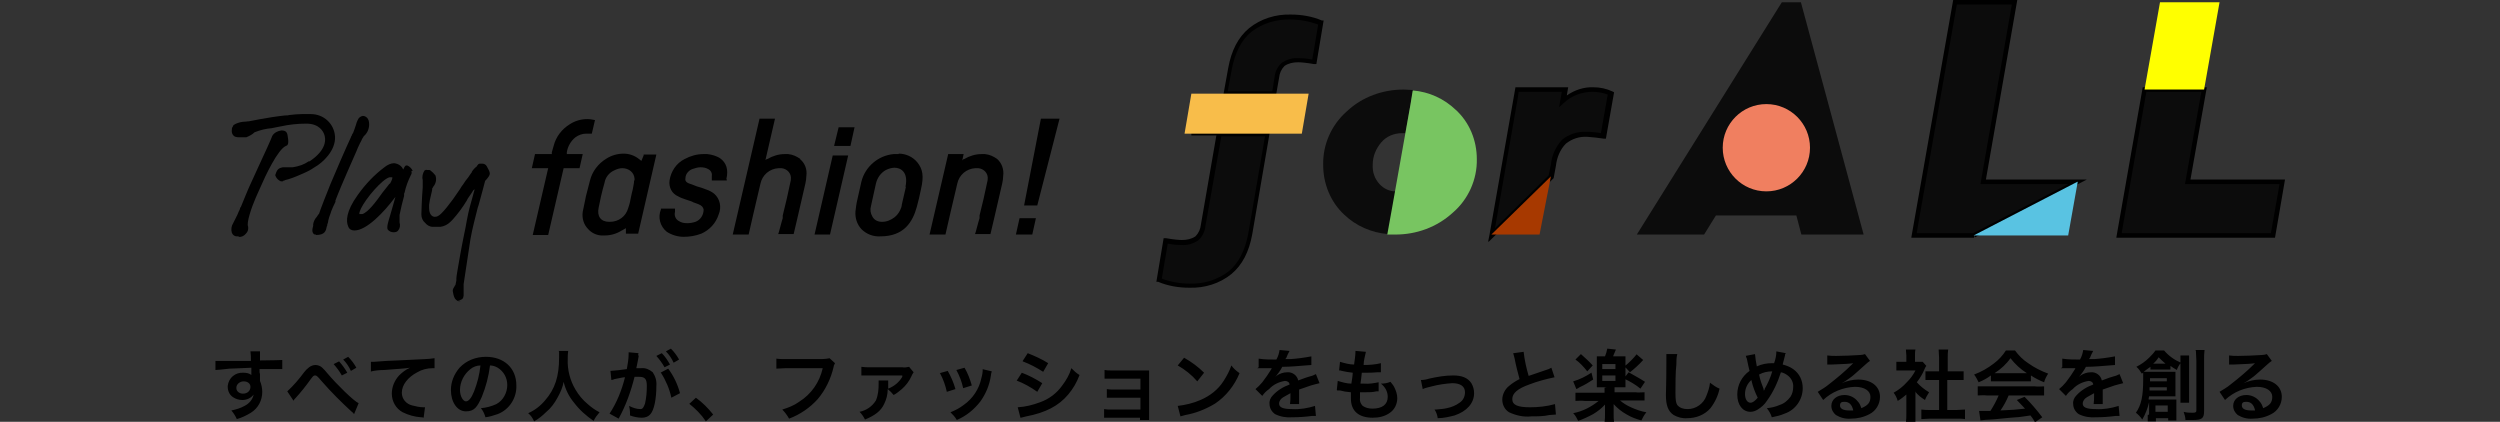 <?xml version="1.0" encoding="UTF-8"?>
<svg id="_レイヤー_1" data-name="レイヤー_1" xmlns="http://www.w3.org/2000/svg" version="1.1" viewBox="0 0 550 92.8">
  <rect x="0" y="0" width="550" height="92.8" fill="#333333" stroke="none"/>
  <!-- Generator: Adobe Illustrator 29.4.0, SVG Export Plug-In . SVG Version: 2.1.0 Build 152)  -->
  <defs>
    <style>
      .st0 {
        fill: #78c561;
      }

      .st1 {
        fill: #a73900;
      }

      .st2 {
        fill: #59c3e2;
      }

      .st3 {
        fill: #ff0;
      }

      .st4 {
        fill: #0c0c0c;
      }

      .st5 {
        fill: #f8bd4a;
      }

      .st6 {
        fill: #f07f60;
      }
    </style>
  </defs>
  <g id="logo">
    <path id="_パス_365" data-name="パス_365" d="M159.8,39.4c.5-2.1,0-3.6-1.4-4.6-.8-.5-1.8-.8-2.8-.9-.3,0-.6,0-.9,0-1.4,0-2.8.4-4.1,1.1-1.8.9-3,2.7-3.3,4.7-.2,1.5.5,2.9,1.9,3.5.5.3,1.1.5,1.7.7l.6.2c.3.1.7.2,1,.4h0c.6.2.8.3,1.1.4.8.3,1.1.7,1.2,1.2,0,1.2-.7,2.3-1.8,2.7-.6.2-1.2.3-1.8.3-.7,0-1.3-.1-1.9-.5-.7-.4-1-1.2-.8-2v-.7c.1,0-3.1,0-3.1,0v.2c-.7,1.7-.2,3.7,1.3,4.9,1.1.7,2.4,1.1,3.7,1.1,1.3,0,2.6-.2,3.9-.7,1.8-.8,3.2-2.3,3.8-4.2.7-1.6.3-3.5-1-4.6-.5-.4-1.1-.7-1.7-.9-.7-.3-1.4-.5-2.1-.7-.5-.2-1-.4-1.6-.6-.9-.3-1-.8-.9-1.2,0-.9.7-1.7,1.5-2,.6-.2,1.2-.4,1.8-.4.6,0,1.2.1,1.7.4.6.3.9.9.8,1.5,0,.2,0,.3,0,.5,0,0,0,.2,0,.3v.2s3.3,0,3.3,0v-.2Z"/>
    <path id="_パス_366" data-name="パス_366" d="M124.7,33.9v-.4c.2-1.3.9-2.5,1.9-3.3.7-.5,1.5-.8,2.4-.8.4,0,.8,0,1.2,0l.7-3h0s-.1,0-.1,0c-.5-.1-1-.2-1.6-.2-1.4,0-2.7.4-3.8,1.1-1.8,1.1-3.1,2.8-3.6,4.8-.1.5-.3.9-.4,1.4v.4h-3.7l-.7,3.1h3.6l-3.4,14.7h3.4l3.4-14.7h3.5l.7-3.1h-3.5Z"/>
    <path id="_パス_367" data-name="パス_367" d="M141.6,34.2l-.5,1.2-.5-.4c-1-.8-2.2-1.2-3.4-1.2-1.4,0-2.7.4-3.8,1.1-1.8,1.1-3.1,2.8-3.6,4.8-.3,1-.5,2.1-.8,3.1,0,0-.2.7-.2.9-.2,1-.4,2-.6,2.9-.2,1.4.2,2.8,1.2,3.8.7.8,1.7,1.3,2.8,1.4.3,0,.6,0,.9,0,1.3,0,2.6-.4,3.7-1.1,0,0,.1,0,.2-.1l.7-.4v1.2s2.7,0,2.7,0l4-17.4h-2.8ZM139.5,39.7c0,.7-.2,1.3-.3,2l-.2.8-.3,1.4c-.1.7-.3,1.3-.5,1.9-.5,1.8-2.1,3-4,3,0,0-.1,0-.2,0-1.8,0-2.7-1.2-2.3-3.1.3-1.6.7-3.4,1.3-5.5.2-1.2,1-2.2,2.1-2.7.6-.3,1.2-.5,1.8-.5,1.4,0,2.6.9,2.7,2.3,0,.1,0,.2,0,.4h0Z"/>
    <path id="_パス_368" data-name="パス_368" d="M223.5,51.6h3.6l.8-3.6h-3.6l-.8,3.6Z"/>
    <path id="_パス_369" data-name="パス_369" d="M219.4,35c-.8-.6-1.7-1-2.7-1.1-.3,0-.6,0-.8,0-1.3,0-2.6.4-3.8,1.1h-.1c0,0-.3.3-.3.3l.3-1.4h-3.4l-4.1,17.7h3.5s2-8.8,2.6-11.2c.4-1.9,2-3.3,4-3.4,0,0,.1,0,.2,0,1.3-.1,2.4.8,2.5,2,0,.3,0,.7-.1,1-.5,2.5-1.1,5-1.7,7.4v.6c-.3.9-.9,3.4-1,3.5h3.4l.8-3.4c.6-2.6,1.2-5.2,1.8-7.8.1-.5.2-1.1.2-1.6.2-1.4-.3-2.8-1.3-3.7Z"/>
    <path id="_パス_370" data-name="パス_370" d="M229,26.1l-3.7,19.1h2.9l4.9-19.1h-4.1Z"/>
    <path id="_パス_371" data-name="パス_371" d="M197.7,33.9c-.4,0-.7,0-1.1,0-3.4.3-6.3,2.8-7.1,6.1l-.9,4c-.2.8-.3,1.7-.4,2.5-.1,1.4.3,2.8,1.3,3.9,1.1,1.1,2.6,1.7,4.2,1.6,5.2,0,7.1-3.2,8-6.5.4-1.4.6-2.4.9-3.8.7-3,.4-4.5-.8-6-1-1.2-2.5-1.9-4.1-1.9ZM199.3,41.1l-.9,3.9c0,.4-.2.9-.4,1.3-.3.6-.7,1.1-1.2,1.5-.8.6-1.7,1-2.7,1h-.1c-.9,0-1.7-.4-2.1-1.2-.4-.7-.5-1.5-.3-2.2,0,0,.7-3.1,1.1-5,.3-1.3,1.1-2.4,2.2-3,.6-.3,1.3-.5,1.9-.5,1.3,0,3.1.9,2.4,4.2h0Z"/>
    <path id="_パス_372" data-name="パス_372" d="M179.2,51.6h3.4l4-17.4h-3.4l-4,17.4Z"/>
    <path id="_パス_373" data-name="パス_373" d="M176.1,35c-.8-.6-1.7-1-2.7-1.1-.3,0-.6,0-.8,0-1.3,0-2.6.4-3.8,1.1,0,0,0,0-.1,0l-.3.2,2.1-9.1h-3.4l-5.9,25.5h3.5s2-8.8,2.6-11.2c.4-1.9,2-3.3,4-3.4,0,0,.1,0,.2,0,1.3-.1,2.4.8,2.5,2,0,.3,0,.7-.1,1-.5,2.5-1.1,5-1.7,7.4v.6c-.3.9-.9,3.4-1,3.5h3.4l.8-3.4c.6-2.6,1.2-5.2,1.8-7.8.1-.5.2-1.1.2-1.6.2-1.4-.3-2.8-1.4-3.7Z"/>
    <path id="_パス_374" data-name="パス_374" d="M183.6,32.1h3.5l.9-4.1h-3.5l-1,4.1Z"/>
    <path id="_パス_375" data-name="パス_375" d="M101.4,66.4c-.5,0-1-.3-1.3-.7-.3-.5-.4-1.1-.5-1.7,0-.4.2-.7.4-1h0c0-.1.1-.2.2-.3l.2-1c0-.1,0-.3,0-.4,0-.6.3-2,.8-5,.3-1.6.5-2.8.9-4.7.2-.9.4-1.9.6-3.1.4-2.2.9-3.9,1.3-5.3.2-.7.3-1.2.5-1.8v.2c-.2.1-.3.2-.4.3-.1.2-.5.8-1.2,1.8l-.2.4c-.9,1.5-2,3-3.2,4.3l-.4.4c-.6.6-1.4,1-2.2,1.1h0s0,0,0,0h-.2c-.1,0-.3,0-.4,0-.3,0-.5,0-.8,0h-.3c-.7,0-1.3-.4-1.7-.9-.5-.4-.8-1.1-.8-1.8,0-.4.1-3.6.3-6,0-.2,0-.4,0-.6,0-.3,0-.6,0-1-.2-.7,0-1.5.4-2.1.2-.1.4-.2.5-.1.1,0,.3,0,.4,0,.2,0,.3,0,.4.1.4.3.8.7,1.1,1.1.3.9.1,1.8-.5,2.5,0,.1-.1.2-.2.3h0c0,.5-.2,1.1-.3,1.6-.2.7-.3,1.4-.4,2.1v.5s0,.1,0,.1c0,.8.2,1.8,1.1,2,0,0,0,0,0,0h0c.3,0,.6,0,.9-.2.7-.3,2.7-2.7,4.8-5.9.2-.3.4-.7.6-.9.2-.3.4-.6.6-.9.4-.5.8-1,1.1-1.5,0,0,.2-.3.3-.4h0c0,0,0,0,0-.1.3-.5.7-.9,1.1-1.2,0-.1.1-.2.2-.3.1-.2.3-.3.5-.3h0c.2,0,.3,0,.5,0,.4,0,.8.2,1,.6.7,1.3.9,1.6.3,2.4-.2.3-.4.5-.5.6-.1.1-.2.2-.2.3,0,0-.8,3.1-1.4,5.2l-.2.6c-.5,2-1.2,4.6-1.6,6.9-.4,2.5-1.5,9.9-1.5,9.9,0,.3,0,.5,0,.8,0,.2,0,.5,0,.7,0,0,0,.2,0,.3h0c0,.3,0,.5,0,.7-.1.7-.2.7-.5.9-.1,0-.2.1-.4.2-.1,0-.3.1-.4.1Z"/>
    <path id="_パス_376" data-name="パス_376" d="M90.8,37.6c-.2-.5-.7-1-1.2-1.2,0,0-.1,0-.2,0-.3,0-.5.5-.7.9-.3-.8-1.1-1.3-2-1.4h0c-.7,0-1.5.4-2,.8-2.3,1.7-4.3,3.8-6,6.2-2.6,3.6-2.6,5.8-2.1,6.9.2.6.7.9,1.3.9h.1c2.6,0,6.4-3.9,9-7.4-.5,1.7-1,3.6-1.2,4.2-.3,1-.8,2.5-.5,3,.3.4.8.6,1.3.6.4,0,.8-.1,1-.4.4-.5.5-1.1.3-1.8,0-.5,0-1,0-1.6.3-1.4.6-2.8,1-4.2,0,0,0-.2,0-.3,0-.1,0-.3.1-.4.3-1.4.8-2.7,1.4-3.9.2-.3.2-.6.1-.9ZM85.7,40.4c-.5.6-.9,1.2-1.5,1.9-1.5,2.1-3.2,4.4-4.5,4.8-.1,0-.3,0-.4,0,0,0-.1,0-.2,0s-.1-.3.3-1.2c1.1-2.3,4.7-6.5,6.3-6.9.1,0,.2,0,.4,0,.1,0,.2,0,.2,0,.1.2-.2.9-.5,1.4h0Z"/>
    <path id="_パス_377" data-name="パス_377" d="M69.5,51.6c-.2,0-.5,0-.6-.3h0c-.3-.4-.2-.9,0-1.6,0,0,0-.1,0-.2s0-.1,0-.2c.1-.6.4-1.2.8-1.6h0c.2-.3.3-.5.5-.7.2-.7,1.8-4.8,2.5-6.5.7-1.7,3.5-8.2,4.5-10.3,0-.1.1-.3.2-.4,0-.2.2-.4.3-.6.2-.5.4-1.1.6-1.7.1-.4.2-.7.4-1.1.2-.5.6-.8,1.1-.9.6,0,1.1.4,1.3,1,.3,1.1,0,2.3-.7,3.1,0,0-.3.3-.4.4,0,.1-.4.6-.4.7,0,0-.1.3-.4.8-.3.6-.7,1.5-.8,1.8-3.4,7.7-3.9,9-4.6,10.8v.3c-.5,1-.7,1.5-.9,2l-.2.6c-.2.5-.4,1.1-.5,1.6,0,.3-.1.5-.2.8,0,.1,0,.3-.1.4-.2,1-.4,1.9-2.4,1.9Z"/>
    <path id="_パス_378" data-name="パス_378" d="M62.3,39.9c-.1,0-.2,0-.3,0h0c0,0-.1,0-.2,0-.5-.2-.9-.6-1.1-1-.1-.2-.2-.4-.1-.5.4-1.3.8-1.4,1.6-1.6.3,0,.5,0,.8,0,.2,0,.4,0,.7,0,.2,0,.5,0,.7,0,1.3-.2,2.5-.6,3.5-1.3h.2c3.9-2.6,3.6-5,3.2-6-.2-.5-1-2.3-3.9-2.3-1.9,0-3.8.2-5.6.6-.7.1-1.4.3-2,.4-1.3.1-2.5.4-3.8.9-.5.5-1.1.8-1.8,1.1h-.1c-.1,0-.2,0-.4,0-.2,0-.4,0-.6,0s-.4,0-.5,0c-.3,0-.5,0-.8-.1-.6-.2-.9-.9-.8-1.5,0-.3,0-.5.2-.7,0-.1.1-.3.2-.4.6-.4,1.3-.6,2-.7.6,0,1-.1,1.1-.1.1,0,.1,0,.2,0s4.2-.9,8-1.3c.4,0,.7,0,1-.1.9-.1,1.8-.2,2.7-.2.5,0,1.2,0,2,0,2.8,0,5.1,2.1,5.3,4.9.2,3.1-2.7,5.8-4.5,6.8-1,.7-2.1,1.2-3.3,1.7-.2.1-.5.2-.7.3-.8.3-1.5.6-2.4.8-.2.1-.4.2-.6.2Z"/>
    <path id="_パス_379" data-name="パス_379" d="M52.5,52c-.1,0-.3,0-.4,0-.5,0-.9-.3-1.1-.8-.2-.7-.1-1.5.3-2.1.3-.6.6-1.2.9-1.8.2-.4.3-.8.5-1.1,0-.1.1-.2.1-.3,0,0,0-.2.2-.4.5-1.2,1.7-4.2,2.2-5.2l1.6-3.5c1.4-3,2.9-6.3,3.1-6.9.4-.7,1.2-1.1,2-1.2h0c1,0,1.3.4,1.4,1.3.3,1.7,0,2-.4,2.1h0c-1.8.8-4.5,6.5-5.7,9.3-.2.5-.8,1.7-1.3,3-.5,1.2-.9,2.4-1.2,3.6-.3,1.3-.2,1.7-.1,1.9,0,.1,0,.2,0,.4,0,.4-.2.8-.5,1.1-.4.5-1,.8-1.6.7Z"/>
    <path id="_パス_1926" data-name="パス_1926" class="st4" d="M307,42.1c-1.3,0-2.6-.6-3.5-1.6-1.1-1.2-1.6-2.7-1.5-4.3,0-1.8.7-3.5,1.9-4.9,1.1-1.3,2.8-2,4.5-2,.3,0,.6,0,.8,0l1.7-9.5h0c-.7,0-1.4-.1-2.1-.1-4.6,0-9.1,1.6-12.5,4.8-3.4,3-5.3,7.3-5.2,11.8,0,4.1,1.6,8.1,4.6,10.9,2.6,2.5,6,4,9.7,4.3l1.7-9.5Z"/>
    <path id="_パス_1927" data-name="パス_1927" class="st4" d="M396.2.5h-4.2l-31.9,51.1h14.8l2.6-4.2h17.7l1.1,4.2h13.7L396.2.5ZM383.9,36.9l6.2-11.2,2.2,11.2h-8.4Z"/>
    <path id="_前面オブジェクトで型抜き_3" data-name="前面オブジェクトで型抜き_3" class="st4" d="M434.2,51.8h-13.1,0c0-.1,0-.1,0-.1L430.1.5h13.1l-6.9,39.5h20.8l-22.8,11.8Z"/>
    <path id="_前面オブジェクトで型抜き_3_-_アウトライン" data-name="前面オブジェクトで型抜き_3_-_アウトライン" d="M434.2,52.3h-13.7,0c0-.1,0-.1,0-.1L429.7,0h14.1l-6.9,39.5h22.2l-24.6,12.7-.2-.4v.5ZM421.7,51.3h12.4l20.9-10.8h-19.3l6.9-39.5h-12.1l-8.8,50.1h0,0Z"/>
    <path id="_前面オブジェクトで型抜き_4" data-name="前面オブジェクトで型抜き_4" class="st4" d="M500.1,51.8h-33.9,0c0-.1,0-.1,0-.1l5.6-32h13.1l-3.6,20.3h20.8l-2.1,11.8h0Z"/>
    <path id="_前面オブジェクトで型抜き_4_-_アウトライン" data-name="前面オブジェクトで型抜き_4_-_アウトライン" d="M500.1,52.3h-34.5,0c0-.1,0-.1,0-.1l5.8-33h14.1l-3.6,20.3h20.8l-2.2,12.8h-.4ZM466.8,51.3h32.8l1.9-10.8h-20.8l3.6-20.3h-12.1l-5.4,30.9h0,0Z"/>
    <path id="_前面オブジェクトで型抜き_1" data-name="前面オブジェクトで型抜き_1" class="st4" d="M261.6,62.8c-2.3,0-4.5-.4-6.6-1.2l1.4-8.6c1.7.2,2.9.3,3.5.3,1.2,0,2.3-.2,3.3-.9.8-.8,1.3-1.8,1.4-2.9l3.5-20.2h10.6l-3.8,22.1c-.7,3.7-2.2,6.6-4.4,8.5-2.5,2-5.7,3-8.9,2.8ZM280.4,20.5h-10.7l1-5.5c.7-3.7,2.1-6.6,4.4-8.5,2.5-2,5.7-3,8.9-2.8,2.3,0,4.5.4,6.6,1.2l-1.4,8.6c-1.8-.2-2.9-.3-3.5-.3-1.2,0-2.3.2-3.3.9-.8.8-1.3,1.8-1.4,2.9l-.6,3.5h0Z"/>
    <path id="_前面オブジェクトで型抜き_1_-_アウトライン" data-name="前面オブジェクトで型抜き_1_-_アウトライン" d="M261.6,63.3c-2.3,0-4.7-.4-6.8-1.3h-.4c0-.1,1.6-9.6,1.6-9.6h.5c1.7.3,2.9.4,3.5.4,1.1,0,2.1-.2,3-.8.7-.7,1.1-1.6,1.2-2.6h0s3.4-19.6,3.4-19.6h-5.5v-1h17.3l-3.9,22.7c-.7,3.9-2.2,6.8-4.6,8.8-2.6,2.1-5.9,3.1-9.2,3ZM255.6,61.3c1.9.7,4,1.1,6.1,1.1,3.1.1,6.1-.8,8.6-2.7,2.2-1.8,3.6-4.6,4.3-8.2l3.7-21.5h-9.6l-3.5,19.7c-.1,1.2-.7,2.4-1.6,3.2-1.1.7-2.3,1.1-3.6,1-.6,0-1.6,0-3.1-.3l-1.3,7.7ZM280.4,21.1h-11.3l1.1-6.1c.7-3.9,2.2-6.8,4.6-8.8,2.6-2.1,5.9-3.1,9.2-3,2.3,0,4.7.4,6.8,1.3h.4c0,.1-1.6,9.6-1.6,9.6h-.5c-1.7-.3-2.9-.4-3.5-.4-1.1,0-2.1.2-3,.8-.7.7-1.1,1.6-1.2,2.6h0s-.7,4-.7,4h-.4ZM270.3,20.1h9.6l.5-3.1c.1-1.2.7-2.4,1.6-3.2,1.1-.7,2.3-1.1,3.6-1,.6,0,1.6,0,3.1.3l1.3-7.7c-1.9-.7-4-1.1-6.1-1.1-3.1-.1-6.1.8-8.6,2.7-2.2,1.8-3.6,4.6-4.3,8.2l-.9,4.9Z"/>
    <path id="_前面オブジェクトで型抜き_2" data-name="前面オブジェクトで型抜き_2" class="st4" d="M328.1,51.6h0l5.3-30.1.3-1.8h10.6l-.4,2.6c1.8-1.7,4.2-2.6,6.6-2.6,1.3,0,2.7.3,3.9.8l-1.7,9.4c-1.2-.2-2.4-.3-3.7-.3-1.8-.1-3.6.5-5,1.6-1.4,1.4-2.2,3.2-2.4,5.2l-.5,2.6-13.1,12.8h0Z"/>
    <path id="_前面オブジェクトで型抜き_2_-_アウトライン" data-name="前面オブジェクトで型抜き_2_-_アウトライン" d="M327.4,53.1l.3-1.5,5.7-32.4h11.6l-.3,1.8c1.7-1.2,3.8-1.9,5.9-1.8,1.4,0,2.8.3,4.1.9l.4.2-1.8,10.2h-.5c-1.2-.2-2.4-.3-3.6-.4-1.7-.1-3.3.4-4.7,1.5-1.3,1.3-2,3.1-2.2,4.9h0s-.5,2.7-.5,2.7l-14.3,14ZM334.1,20.2l-.2,1.4-5,28.6,11.8-11.6.5-2.4c.2-2.1,1.1-4,2.5-5.5,1.5-1.2,3.4-1.8,5.3-1.7,1.1,0,2.2.1,3.2.3l1.5-8.5c-1.1-.4-2.2-.6-3.3-.6-2.3,0-4.6.8-6.3,2.4l-1.1,1,.6-3.4h-9.6Z"/>
    <path id="_パス_1932" data-name="パス_1932" class="st0" d="M320.3,24.2c-2.6-2.5-5.9-4-9.5-4.3l-.5,3.1h0l-4,22.5h0l-1.1,6.1c.6,0,1.2,0,1.8,0,4.6,0,9.1-1.6,12.6-4.8,3.4-2.9,5.4-7.3,5.3-11.8,0-4.1-1.6-8.1-4.7-10.9Z"/>
    <circle id="_楕円形_24" data-name="楕円形_24" class="st6" cx="388.6" cy="32.5" r="9.6"/>
    <path id="_パス_2010" data-name="パス_2010" class="st5" d="M287.9,20.6l-1.5,8.8h-25.8l1.5-8.8h25.8Z"/>
    <path id="_パス_2011" data-name="パス_2011" class="st1" d="M328.1,51.6h10.6l2.5-12.8h0l-13.1,12.8Z"/>
    <path id="_パス_2012" data-name="パス_2012" class="st2" d="M457.1,40l-2.1,11.8h-20.8l22.8-11.8Z"/>
    <path id="_パス_2013" data-name="パス_2013" class="st3" d="M475.2.5l-3.4,19.2h13.1l3.4-19.2h-13.1Z"/>
    <path id="_パス_2393" data-name="パス_2393" d="M57.1,82.3v-1.1c1.3,0,1.6,0,2.1,0,1.4,0,2.2,0,2.9,0v-2c-.6,0-2,.1-4.9.1,0-.7,0-1.4,0-2h-2.1c.1.7.1,1.4.1,2.1q-.9,0-1.4,0c-1.4,0-1.6,0-2.7,0-2.2,0-2.5,0-2.9,0-.3,0-.6,0-.8,0v2q.5,0,3.1-.3c.7,0,2.3-.1,4.8-.2,0,.5,0,1.4,0,1.4,0,0,0,.1,0,.2-.5-.4-1.1-.5-1.8-.5-1.7-.1-3.2,1.1-3.4,2.9,0,0,0,.2,0,.2,0,.9.4,1.8,1.2,2.3.6.4,1.3.6,2,.6,1,0,1.9-.4,2.5-1.2-.2,1.1-1,2-2,2.5-.9.5-1.9.8-2.9,1,.5.6.9,1.2,1.2,1.9,1.1-.3,2.1-.8,3.1-1.4,1.6-1,2.5-2.7,2.5-4.6,0-.8-.2-1.7-.5-2.4,0-.2,0-.3,0-.4v-1.5ZM55.1,85.1c0,.9-.7,1.5-1.6,1.5,0,0,0,0-.1,0-.7,0-1.4-.5-1.4-1.2,0,0,0,0,0-.1,0-.8.8-1.4,1.6-1.4.9,0,1.5.5,1.5,1.2h0ZM64.6,88.1c.1-.2.2-.3.4-.5,1.2-1.3,2.3-2.7,3.3-4.1.6-.8.7-.9,1-.9s.4,0,1.5,1.3c2.1,2.4,4.3,4.6,6.6,6.7.2.1.3.3.5.5l1-2.4c-1-.4-4.8-4.1-6.9-6.6-.3-.4-.7-.8-1.1-1.2-.4-.4-1-.6-1.5-.6-.5,0-1,.2-1.4.5-.4.3-.8.7-1.1,1.1-1.1,1.5-2.3,2.9-3.7,4.2l1.4,2.1ZM73.4,80.1c.7.8,1.3,1.6,1.8,2.5l1.2-.6c-.5-.9-1.1-1.7-1.8-2.5l-1.2.6ZM78.4,80.9c-.5-.9-1.1-1.7-1.8-2.4l-1.1.6c.7.7,1.3,1.6,1.7,2.5l1.2-.7ZM81.7,81.7c.9-.2,1.9-.3,2.8-.3,3.7-.3,4.4-.3,5.7-.5-.9.4-1.7,1-2.4,1.7-1,1.1-1.6,2.5-1.6,4,0,1.7.9,3.3,2.4,4.1,1.2.6,2.6,1,4,1.1.2,0,.4,0,.6.1l.3-2.3c-.2,0-.3,0-.3,0-.9,0-1.7-.2-2.5-.4-1.3-.3-2.3-1.4-2.3-2.8,0-1.7,1.3-3.4,3.4-4.5,1-.6,2.2-.9,3.4-.9.1,0,.2,0,.4,0v-2.2c-.8.1-1.4.2-2.1.2-4.7.2-7.5.4-8.5.4q-2.5.2-2.8.2c0,0-.3,0-.6,0v2.2ZM107.8,80.4c.6,0,1.2.2,1.7.5,1.3.8,2.1,2.2,2.1,3.8,0,1.7-.9,3.4-2.4,4.2-1.1.5-2.2.8-3.4.9.5.6.8,1.3,1,2,.9-.1,1.8-.4,2.7-.7,2.6-1,4.2-3.6,4.1-6.3,0-3.8-2.7-6.3-6.7-6.3-2.2,0-4.3.8-5.8,2.4-1.2,1.4-1.9,3.1-1.9,4.9,0,2.7,1.4,4.7,3.3,4.7s2.5-1,3.5-3.2c.9-2.2,1.5-4.5,1.8-6.9h0ZM105.7,80.4c-.2,2-.7,3.9-1.4,5.7-.6,1.5-1.2,2.2-1.8,2.2s-1.3-1.1-1.3-2.5c0-1.8.9-3.5,2.3-4.6.6-.5,1.4-.8,2.2-.8h0ZM123,77.3c0,.5,0,1,0,1.4,0,4.1-.9,6.9-3.1,9.4-1,1.2-2.3,2.2-3.7,2.8.6.5,1,1.1,1.3,1.8.9-.5,1.8-1.2,2.6-2,1.1-.9,1.9-2,2.6-3.3.6-1.1,1.1-2.2,1.3-3.4.4,1.7,1.2,3.3,2.3,4.6,1.2,1.6,2.7,2.9,4.3,4,.3-.7.8-1.3,1.3-1.9-1-.5-1.8-1.1-2.6-1.8-1.1-.9-2-2-2.7-3.2-1.2-2-1.8-4.4-1.7-6.7,0-.6,0-1.2.1-1.8h-2.2ZM145.4,82c1.1,1.7,1.9,3.6,2.3,5.5l1.9-1c-.5-1.9-1.4-3.8-2.6-5.4l-1.7.9ZM140.4,78.2c0-.2,0-.4.1-.5l-2.2-.2v.3c0,1.2-.2,2.3-.4,3.4-1.2.2-2.4.3-3.6.4l.2,2c.2,0,.5-.1.7-.2l1.5-.3q.5-.1.8-.1c-.7,2.8-1.8,5.6-3.4,8l2,1.1c1.6-2.9,2.7-6,3.5-9.2.4,0,.7,0,1,0,1.3,0,1.7.5,1.7,2,0,1.3-.1,2.6-.4,3.9-.3.8-.5,1.2-1,1.2-.9,0-1.7-.3-2.5-.7.1.5.2,1,.2,1.4,0,.2,0,.4,0,.7.8.3,1.7.5,2.6.5.7,0,1.4-.2,1.9-.8.8-.9,1.3-3.3,1.3-6.2.1-1.1-.2-2.1-.8-3-.7-.6-1.6-1-2.5-.9-.3,0-.5,0-1.1,0q0-.2.1-.5c.2-.9.3-1.6.4-2.1v-.2ZM144.4,78.3c.7.8,1.3,1.6,1.8,2.5l1.2-.6c-.5-.9-1.1-1.8-1.8-2.5l-1.2.6ZM149.4,79.1c-.5-.9-1.1-1.7-1.8-2.4l-1.1.6c.7.7,1.3,1.6,1.7,2.5l1.2-.7ZM151.6,88.8c1.4,1.1,2.7,2.4,3.7,3.9l1.6-1.5c-1.1-1.4-2.4-2.7-3.8-3.7l-1.4,1.3ZM182.6,78.8c-.6.1-1.2.2-1.8.2h-7.8c-.7,0-1.5,0-2.2-.1v2.2c.7,0,1.4-.1,2.1-.1h8.1c-.7,3.1-2.5,5.7-5.2,7.4-1.1.8-2.4,1.3-3.7,1.7.6.6,1.1,1.3,1.5,2,2.4-.9,4.6-2.4,6.3-4.3,1.7-2,2.9-4.5,3.5-7.1,0-.3.2-.5.3-.8l-1.2-1.1ZM193.3,83.8c0,.2,0,.4,0,.6,0,1.3-.1,2.5-.6,3.7-.8,1.3-2.1,2.2-3.6,2.5.5.5.9,1.1,1.2,1.7,2.2-.9,3.5-1.9,4.2-3.4.5-1,.8-2.1.8-3.3.5.4.9.8,1.3,1.3.6-.3,1.2-.8,1.8-1.3.9-.8,1.6-1.7,2.1-2.8.1-.3.3-.6.5-.9l-1-1.2c-.5.1-1,.2-1.5.1h-7.2c-.6,0-1.2,0-1.8-.1v1.9c.6,0,1.2,0,1.8,0h6.7c.2,0,.3,0,.5,0h0c0,0,0,.1,0,.2,0,0,0,0,0,.1-.7,1.2-1.8,2.1-3.1,2.6,0-.2,0-.3,0-.6,0-.4,0-.8,0-1.2h-2.1ZM206.8,82.1c.7,1.3,1.2,2.7,1.5,4.1l1.9-.6c-.4-1.4-1-2.8-1.7-4l-1.8.5ZM210.4,81.4c.7,1.3,1.2,2.6,1.5,4l1.9-.6c-.4-1.4-.9-2.7-1.6-3.9l-1.8.5ZM216.2,81.2c0,.7-.1,1.3-.3,2-.5,2.4-1.9,4.5-3.9,5.9-.9.7-1.9,1.2-2.9,1.6.5.5,1,1,1.4,1.7,2.1-.9,3.8-2.3,5.2-4.1,1.2-1.7,2-3.6,2.3-5.7,0-.3.1-.6.2-.9l-2.1-.5ZM225,79.5c1.6.6,3.1,1.4,4.5,2.3l1.1-1.9c-1.4-.9-3-1.6-4.5-2.2l-1.1,1.7ZM223.6,83.7c1.6.6,3.2,1.5,4.6,2.5l1.1-1.9c-1.4-.9-2.9-1.7-4.5-2.3l-1.1,1.7ZM224.6,91.9c.4-.1.8-.2,1.2-.3,4.2-.8,7.1-2.3,9.2-4.8,1.1-1.3,1.9-2.7,2.5-4.3-.7-.4-1.2-.9-1.8-1.5-.4,1.4-1.1,2.6-2,3.8-1.2,1.7-2.9,3-4.9,3.7-1.6.6-3.2,1-4.9,1.1l.6,2.3ZM250.8,91.6v.8h2c0-.4,0-.9,0-1.3v-7.8c0-.7,0-1.2,0-1.8-.5,0-1.1,0-1.6,0h-6.7c-.5,0-1,0-1.5-.1v1.9c.5,0,1,0,1.5,0h6.4v2.4h-5.9c-.5,0-1,0-1.5-.1v1.9c.5,0,1,0,1.5,0h5.9v2.6h-6.5c-.5,0-1,0-1.5-.1v1.9c.5,0,1,0,1.5,0h6.5ZM259.1,80.4c1.6.9,3.1,2.1,4.3,3.5l1.5-1.9c-1.3-1.3-2.8-2.4-4.4-3.3l-1.4,1.7ZM259.7,91.6c.4-.1.7-.2,1.1-.3,2.3-.4,4.5-1.3,6.5-2.5,2.4-1.6,4.3-4,5.4-6.7-.7-.5-1.3-1-1.8-1.7-.4,1.2-1,2.3-1.7,3.4-1.2,1.9-3,3.3-5.1,4.2-1.6.7-3.3,1.1-5,1.3l.6,2.3ZM276.6,81c0,0,.2,0,.3,0q.2,0,.5,0c.4,0,1.9,0,2.1,0,0,0,.2,0,.3,0,0,0-.1.1-.1.2-.6,1-1.3,2-2,2.9-.5.6-1,1.1-1.5,1.5l1.5,1.5c.4-.6.9-1.1,1.5-1.5.9-1,2.2-1.6,3.5-1.8.5,0,1,.3,1,.8,0,0,0,0,0,0-1.4.5-2.7,1.3-3.7,2.4-.5.5-.8,1.2-.7,1.9,0,.9.5,1.7,1.2,2.2,1.2.6,2.5.8,3.8.7,1.5,0,2.9-.1,4.4-.3.3,0,.5,0,.8,0l-.2-2.2c-1.6.5-3.3.8-5,.7-2.1,0-2.9-.4-2.9-1.2,0-.6.4-1.1.9-1.4.5-.3,1.1-.6,1.6-.9v.4c0,.7,0,1.3-.1,2h2c0-.3,0-.7,0-1,0-.1,0-.3,0-.6v-.7q0-.2,0-.7v-.2c1.5-.5,2.3-.8,2.6-.9.6-.2,1.2-.3,1.9-.5l-.8-2c-.4.2-.8.4-1.3.5-.4.1-1.3.4-2.6.9-.2-1.1-1.3-1.9-2.4-1.8-.9,0-1.7.3-2.4.8q-.2.2-.3.3h0c.6-.7,1.2-1.5,1.6-2.3,1.7,0,3.9-.2,5.1-.3q.9-.1,1.3-.1v-1.9c-1.6.3-3.1.5-4.6.6q-.9,0-1.1,0c0,0,0-.1.2-.3.2-.5.4-1,.7-1.5l-2.2-.2c-.1.7-.3,1.4-.7,2.1-1.3,0-2.6,0-3.9-.2v1.9ZM294.2,85.9c.2,0,.4,0,.6,0,.7.2,1.3.3,2.4.4,0,.5,0,1,0,1.4,0,2.7,1.7,4.2,4.8,4.2,1.4,0,2.7-.3,3.8-1.1,1-.7,1.6-1.9,1.6-3.2,0-.9-.3-1.7-.7-2.5-.2-.4-.5-.7-.8-1.1-.7.3-1.4.4-2.1.4.9.7,1.5,1.7,1.5,2.9,0,1.7-1.2,2.6-3.4,2.6-.8,0-1.5-.2-2.1-.6-.5-.5-.7-1.1-.6-1.8,0-.4,0-.8,0-1.2.7,0,.8,0,1.1,0,.9,0,1.7,0,2.5-.2.2,0,.3,0,.5,0v-2c-1,.2-2.1.4-3.2.3-.2,0-.3,0-.8,0,.1-.8.2-1.2.3-2.4.7,0,.9,0,1.1,0,.6,0,1.2,0,2.4-.1.4,0,.5,0,.7,0v-2c-1.2.3-2.5.4-3.8.4,0-1,.3-1.9.5-2.9l-2.3-.2c0,0,0,.1,0,.2,0,.9-.2,1.9-.3,2.8-1,0-2.1-.3-3.1-.6l-.2,1.9c.3,0,.3,0,.6.1.8.2,1.6.3,2.4.4,0,.6-.2,1.8-.3,2.4-1,0-2-.3-3-.6l-.2,2ZM313,85.6c.6-.3,1.3-.4,2-.6,1.5-.4,3-.6,4.5-.7,1.8,0,2.8.7,2.8,2,0,.9-.4,1.8-1.2,2.3-.8.6-1.8,1-2.8,1.2-.8.2-1.6.2-2.4.3h-.3c.4.6.6,1.2.7,1.9,1.3,0,2.5-.3,3.7-.6,2.7-.9,4.3-2.7,4.3-4.9,0-.8-.2-1.5-.6-2.2-.8-1.2-2.1-1.7-4-1.7-1.8,0-3.5.3-5.3.7-.6.2-1.2.3-1.8.3l.4,2ZM332.9,77.7c.1.4.2.7.3,1.1.3,1.6.7,3.1,1.1,4.6-.8.4-1.6.9-2.3,1.5-.9.7-1.5,1.9-1.5,3,0,1.1.5,2.2,1.5,2.8,1.5.7,3.2,1.1,4.9.9,1.3,0,2.7,0,4-.3.5,0,.9-.1,1.4-.1l-.2-2.3c-1.8.5-3.6.7-5.5.7-2.7,0-3.9-.5-3.9-1.8s1.2-2.3,3.7-3.2c1.8-.7,3.7-1.2,5.6-1.6l-.7-2.1c-.2.1-.4.2-.6.3q-3.3,1.1-4.4,1.5c-.5-1.7-.9-3.5-1.1-5.3l-2.2.3ZM353,85.3v1.1h-4.4c-.7,0-1.4,0-2,0v1.8c.7,0,1.3-.1,2,0h3.1c-1.6,1.3-3.5,2.3-5.6,2.7.5.5.8,1.1,1.1,1.7,1.1-.4,2.2-.9,3.3-1.5,1-.6,1.9-1.3,2.6-2.1,0,.5,0,.8,0,1.1v1c0,.6,0,1.2-.1,1.8h2.1c-.1-.6-.1-1.2-.1-1.8v-1c0,0,0-.6,0-.7q0-.3,0-.5c.8.9,1.8,1.7,2.9,2.3,1,.6,2.1,1,3.2,1.3.3-.6.6-1.2,1.1-1.8-1.2-.2-2.3-.6-3.4-1.1-.9-.4-1.7-.9-2.4-1.5h3.3c.7,0,1.4,0,2.1,0v-1.8c-.7,0-1.4.1-2,0h-4.6v-1.1h1.1c.5,0,.9,0,1.3,0,0-.5,0-.9,0-1.4v-4c0-.5,0-.9,0-1.4-.4,0-.9,0-1.3,0h-1.4c0-.2.3-.7.6-1.5l-1.9-.2c-.1.6-.3,1.2-.5,1.7h-.5c-.4,0-.9,0-1.3,0,0,.5,0,.9,0,1.4v4c0,.6,0,1,0,1.4.4,0,.8,0,1.3,0h.9ZM352.5,80.1h2.9v1.1h-2.9v-1.1ZM352.5,82.6h2.9v1.2h-2.9v-1.2ZM346.6,79.1c1,.7,1.8,1.6,2.6,2.6l1.2-1.3c-.8-.9-1.7-1.7-2.6-2.5l-1.2,1.2ZM350.1,82c-1.2.8-2.6,1.5-4,1.9l.7,1.7c.4-.2.4-.2.7-.4,1.1-.5,2.1-1.1,3-1.7l-.4-1.6ZM360.1,77.9c-.8,1-1.7,1.9-2.7,2.7l1.2,1.3c1-.8,2-1.7,2.9-2.7l-1.4-1.2ZM357.3,83.3c1.3.6,2.5,1.3,3.6,2.2l1-1.5c-1.2-.8-2.4-1.4-3.6-2.1l-1,1.3ZM366.6,77.7c0,.4,0,.8,0,1.2,0,.2,0,.6,0,1.1,0,4.3-.1,6-.1,6.9,0,2.3.5,3.6,1.7,4.4.9.5,1.9.8,3,.7,1.9,0,3.8-.7,5.1-2.2,1-1.3,1.7-2.8,2-4.3-.8-.3-1.4-.8-2.1-1.3-.1,1-.4,1.9-.8,2.9-.6,1.7-2.3,2.9-4.1,2.9-.9,0-1.7-.2-2.3-.9-.3-.5-.4-1.1-.4-2.7s0-4.7.2-6.2c0-.8,0-1.5.2-2.3h-2.4ZM384.1,78.3c0,.2.1.4.2.6.2,1,.5,2.4.6,2.7-1.7,1.2-2.7,3.1-2.7,5.2,0,2.3,1.2,3.8,2.9,3.8.6,0,1.1-.2,1.6-.5.8-.5,1.5-1.1,2-1.9,1.4-1.9,2.4-4.1,3.1-6.3.6.1,1.1.4,1.5.7.8.6,1.3,1.6,1.2,2.6,0,.7-.2,1.5-.6,2.1-.6.8-1.4,1.5-2.4,1.8-.9.4-1.8.6-2.8.7.5.6.9,1.3,1.1,2,1-.2,1.9-.4,2.8-.8,2.4-.8,4-3.1,4-5.6,0-1.7-.7-3.2-2.1-4.2-.7-.5-1.5-.8-2.3-1,0-.2.3-1.1.5-2,0-.2,0-.3.2-.5l-2.1-.4c0,.9-.2,1.8-.5,2.6h-.5c-1.1,0-2.2.2-3.3.7-.2-.9-.3-1.8-.4-2.7l-2.1.4ZM385.3,83.6c.3,1.4.8,2.7,1.4,3.9-.6.7-1.1,1.1-1.6,1.1-.7,0-1.2-.8-1.2-1.9,0-1.2.5-2.3,1.4-3.1ZM388,85.9c0,0,0-.2,0-.3-.4-1-.8-2.1-1-3.2.9-.5,1.9-.7,2.9-.7-.4,1.4-1,2.7-1.7,3.9,0,0,0,.1,0,.2h0ZM405.2,84.3c.2-.1.5-.3.7-.4.3-.2,1.6-1.1,1.9-1.4.6-.5,1.8-1.6,2.7-2.4.3-.3.6-.5.9-.7l-1.1-1.5c-.3.1-.7.2-1.1.2-1.6.1-3.7.2-5.2.2-.7,0-1.3,0-2-.1v2c.4,0,.6,0,.9,0,3.1-.1,4.2-.2,4.8-.3h0s-.3.3-.3.3c-1.6,1.6-3.3,3-5.1,4.4-.7.6-1.6,1.1-2.4,1.6l1.2,1.8c1.9-1.8,4.4-2.8,7-2.9,2.1,0,3.4.9,3.4,2.2s-.6,1.9-2,2.5c-.2-.6-.4-1.1-.8-1.5-.7-.9-1.8-1.4-2.9-1.4-1.7,0-2.9,1-2.9,2.4,0,.8.4,1.5,1,2,1,.6,2.1.9,3.3.8,1.4,0,2.8-.3,4.1-1,1.4-.7,2.3-2.2,2.3-3.8,0-2.3-1.9-3.8-4.8-3.8-1.2,0-2.5.3-3.6.8h0ZM407.7,90.3c-.3,0-.6,0-.9,0-1.3,0-2-.4-2-1.1s.4-.8,1-.8c1,0,1.6.6,1.9,1.8ZM421.3,86.1c.6.8,1.4,1.4,2.2,1.9.2-.6.6-1.2.9-1.7-1-.6-1.9-1.3-2.7-2.2.7-.9,1.3-1.9,1.7-2.9.1-.2.2-.5.4-.7l-.8-.9c-.3,0-.7,0-1,0h-.7v-1.4c0-.4,0-.9.1-1.3h-2.1c0,.4.1.9.1,1.3v1.4h-.9c-.4,0-.9,0-1.3,0v1.9c.5,0,1,0,1.4,0h2.8c-.5,1-1.1,1.8-1.9,2.6-.8.9-1.8,1.7-2.9,2.3.4.5.7,1.1.9,1.8.7-.4,1.3-.9,1.9-1.4v4.3c0,.6,0,1.2-.1,1.8h2.1c0-.6,0-1.2,0-1.7v-4.9ZM428.5,83.6h1.8c.6,0,1.1,0,1.7,0v-1.9c-.6,0-1.1,0-1.7,0h-1.8v-3c0-.6,0-1.2.1-1.8h-2.1c0,.6.1,1.2.1,1.8v3h-1.3c-.6,0-1.1,0-1.7,0v1.9c.5,0,1.1,0,1.7,0h1.3v6.6h-1.9c-.7,0-1.3,0-2-.1v2.1c.6,0,1.3-.1,1.9-.1h5.8c.6,0,1.3,0,1.9.1v-2.1c-.6,0-1.3.1-1.9.1h-2v-6.6ZM438.1,83.9c.5,0,1,0,1.5,0h5.7c.5,0,1,0,1.5,0v-1.3c.9.6,1.9,1.1,2.9,1.5.2-.7.5-1.3.9-1.9-1.6-.6-3-1.3-4.4-2.3-1.1-.7-2.1-1.7-2.9-2.8h-2c-.7,1.1-1.6,2.1-2.7,2.9-1.3,1-2.7,1.8-4.3,2.4.4.5.7,1.1,1,1.7,1-.4,1.9-.9,2.7-1.5v1.3ZM439.5,82.1c-.3,0-.4,0-.7,0,1.4-.9,2.6-2,3.5-3.3,1,1.3,2.2,2.4,3.6,3.3-.3,0-.5,0-.7,0h-5.6ZM439.7,87c-.5,1.2-1.1,2.3-1.8,3.4-.9,0-1.4,0-1.5,0-.2,0-.5,0-1,0l.3,2.1c.7-.1,1.5-.2,2.2-.2.7,0,4-.4,5.7-.5.6,0,1.6-.2,3.1-.4.3.4.5.6,1,1.5l1.6-1.1c-1.2-1.6-2.5-3.1-3.9-4.5l-1.7.7c1,1,1.2,1.3,1.8,1.9q-2.4.3-5.4.4c.7-1,1.3-2.1,1.8-3.3h5.8c.7,0,1.3,0,2,0v-2c-.7,0-1.3.1-2,0h-10.6c-.7,0-1.3,0-2,0v2c.7,0,1.3-.1,2,0h2.6ZM453.4,81c0,0,.2,0,.3,0q.2,0,.5,0c.4,0,1.9,0,2.1,0,0,0,.2,0,.3,0,0,0-.1.1-.1.2-.6,1-1.3,2-2,2.9-.5.6-1,1.1-1.5,1.5l1.5,1.5c.4-.6.9-1.1,1.5-1.5.9-1,2.2-1.6,3.5-1.8.5,0,1,.3,1,.8,0,0,0,0,0,0-1.4.5-2.7,1.3-3.7,2.4-.5.5-.8,1.2-.7,1.9,0,.9.5,1.7,1.2,2.2,1.2.6,2.5.8,3.8.7,1.5,0,2.9-.1,4.4-.3.3,0,.5,0,.8,0l-.2-2.2c-1.6.5-3.3.8-5,.7-2.1,0-2.9-.4-2.9-1.2,0-.6.4-1.1.9-1.4.5-.3,1.1-.6,1.6-.9v.4c0,.7,0,1.3-.1,2h2c0-.3,0-.7,0-1,0-.1,0-.3,0-.6v-.7q0-.2,0-.7v-.2c1.5-.5,2.3-.8,2.6-.9.6-.2,1.2-.3,1.9-.5l-.8-2c-.4.2-.8.4-1.3.5-.4.1-1.3.4-2.6.9-.2-1.1-1.3-1.9-2.4-1.8-.9,0-1.7.3-2.4.8q-.2.2-.3.3h0c.6-.7,1.2-1.5,1.6-2.3,1.7,0,3.9-.2,5.1-.3q.9-.1,1.3-.1v-1.9c-1.6.3-3.1.5-4.6.6q-.9,0-1.1,0c0,0,0-.1.2-.3.2-.5.4-1,.7-1.5l-2.2-.2c-.1.7-.3,1.4-.7,2.1-1.3,0-2.6,0-3.9-.2v1.9ZM472.5,91.3c0,.5,0,.9,0,1.4h1.8v-.7h2.7v.5h1.8c0-.5,0-.9,0-1.4v-2c0-.4,0-.8,0-1.2-.4,0-.7,0-1.2,0h-4c-.4,0-.6,0-.9,0,0-.2,0-.3.1-.7h4.6c.5,0,.7,0,1.2,0,0-.4,0-.8,0-1.3v-2.8c0-.5,0-.9,0-1.3-.5,0-.7,0-1.3,0h-4.3c-.6,0-.9,0-1.4,0,.4-.3.9-.7,1.5-1.1v.6c.3,0,.7,0,1,0h2.4c.3,0,.6,0,1,0v-.8c.4.3.9.6,1.4.9.2-.6.5-1.1.9-1.6-1.4-.6-2.7-1.5-3.7-2.7h-1.9c-.4.6-.9,1.1-1.4,1.6-.8.8-1.8,1.5-2.8,2,.5.4.9,1,1.2,1.5l.3-.2c0,.5,0,.8,0,1.5,0,3.6-.4,5.6-1.6,7.3.5.4,1,.9,1.4,1.5.7-1.2,1.2-2.5,1.5-3.8,0,.2,0,.3,0,.5v2.2ZM473,83.9v-.7h3.7v.7h-3.7ZM476.7,85.2v.7h-3.8c0-.2,0-.5,0-.7h3.8ZM473.9,80h-.2c.5-.4.9-.9,1.2-1.4.5.5,1,1,1.5,1.4h-2.6ZM474.2,89.2h2.7v1.4h-2.7v-1.4ZM479.7,78.3c0,.6,0,1.2,0,1.8v6.7c0,.6,0,1.2,0,1.8h1.9c0-.6,0-1.2,0-1.8v-6.8c0-.6,0-1.2,0-1.8h-1.9ZM483.1,77.2c0,.7.1,1.4.1,2.1v11c0,.4-.2.5-.8.5-.7,0-1.3,0-2-.2.2.6.4,1.2.4,1.8,1.2,0,1.2,0,1.6,0,2.1,0,2.5-.4,2.5-2v-11.3c0-.7,0-1.4.1-2.1h-2ZM493.6,84.3c.2-.1.5-.3.7-.4.3-.2,1.6-1.1,1.9-1.4.6-.5,1.8-1.6,2.7-2.4.3-.3.6-.5.9-.7l-1.1-1.5c-.3.1-.7.2-1.1.2-1.6.1-3.7.2-5.2.2-.7,0-1.3,0-2-.1v2c.4,0,.6,0,.9,0,3.1-.1,4.2-.2,4.8-.3h0s-.3.3-.3.3c-1.6,1.6-3.3,3-5.1,4.4-.7.6-1.6,1.1-2.4,1.6l1.2,1.8c1.9-1.8,4.4-2.8,7-2.9,2.1,0,3.4.9,3.4,2.2s-.6,1.9-2,2.5c-.2-.6-.4-1.1-.8-1.5-.7-.9-1.8-1.4-2.9-1.4-1.7,0-2.9,1-2.9,2.4,0,.8.4,1.5,1,2,1,.6,2.1.9,3.3.8,1.4,0,2.8-.3,4.1-1,1.4-.7,2.3-2.2,2.3-3.8,0-2.3-1.9-3.8-4.8-3.8-1.2,0-2.5.3-3.6.8h0ZM496.1,90.3c-.3,0-.6,0-.9,0-1.3,0-2-.4-2-1.1s.4-.8,1-.8c1,0,1.6.6,1.9,1.8Z"/>
  </g>
</svg>